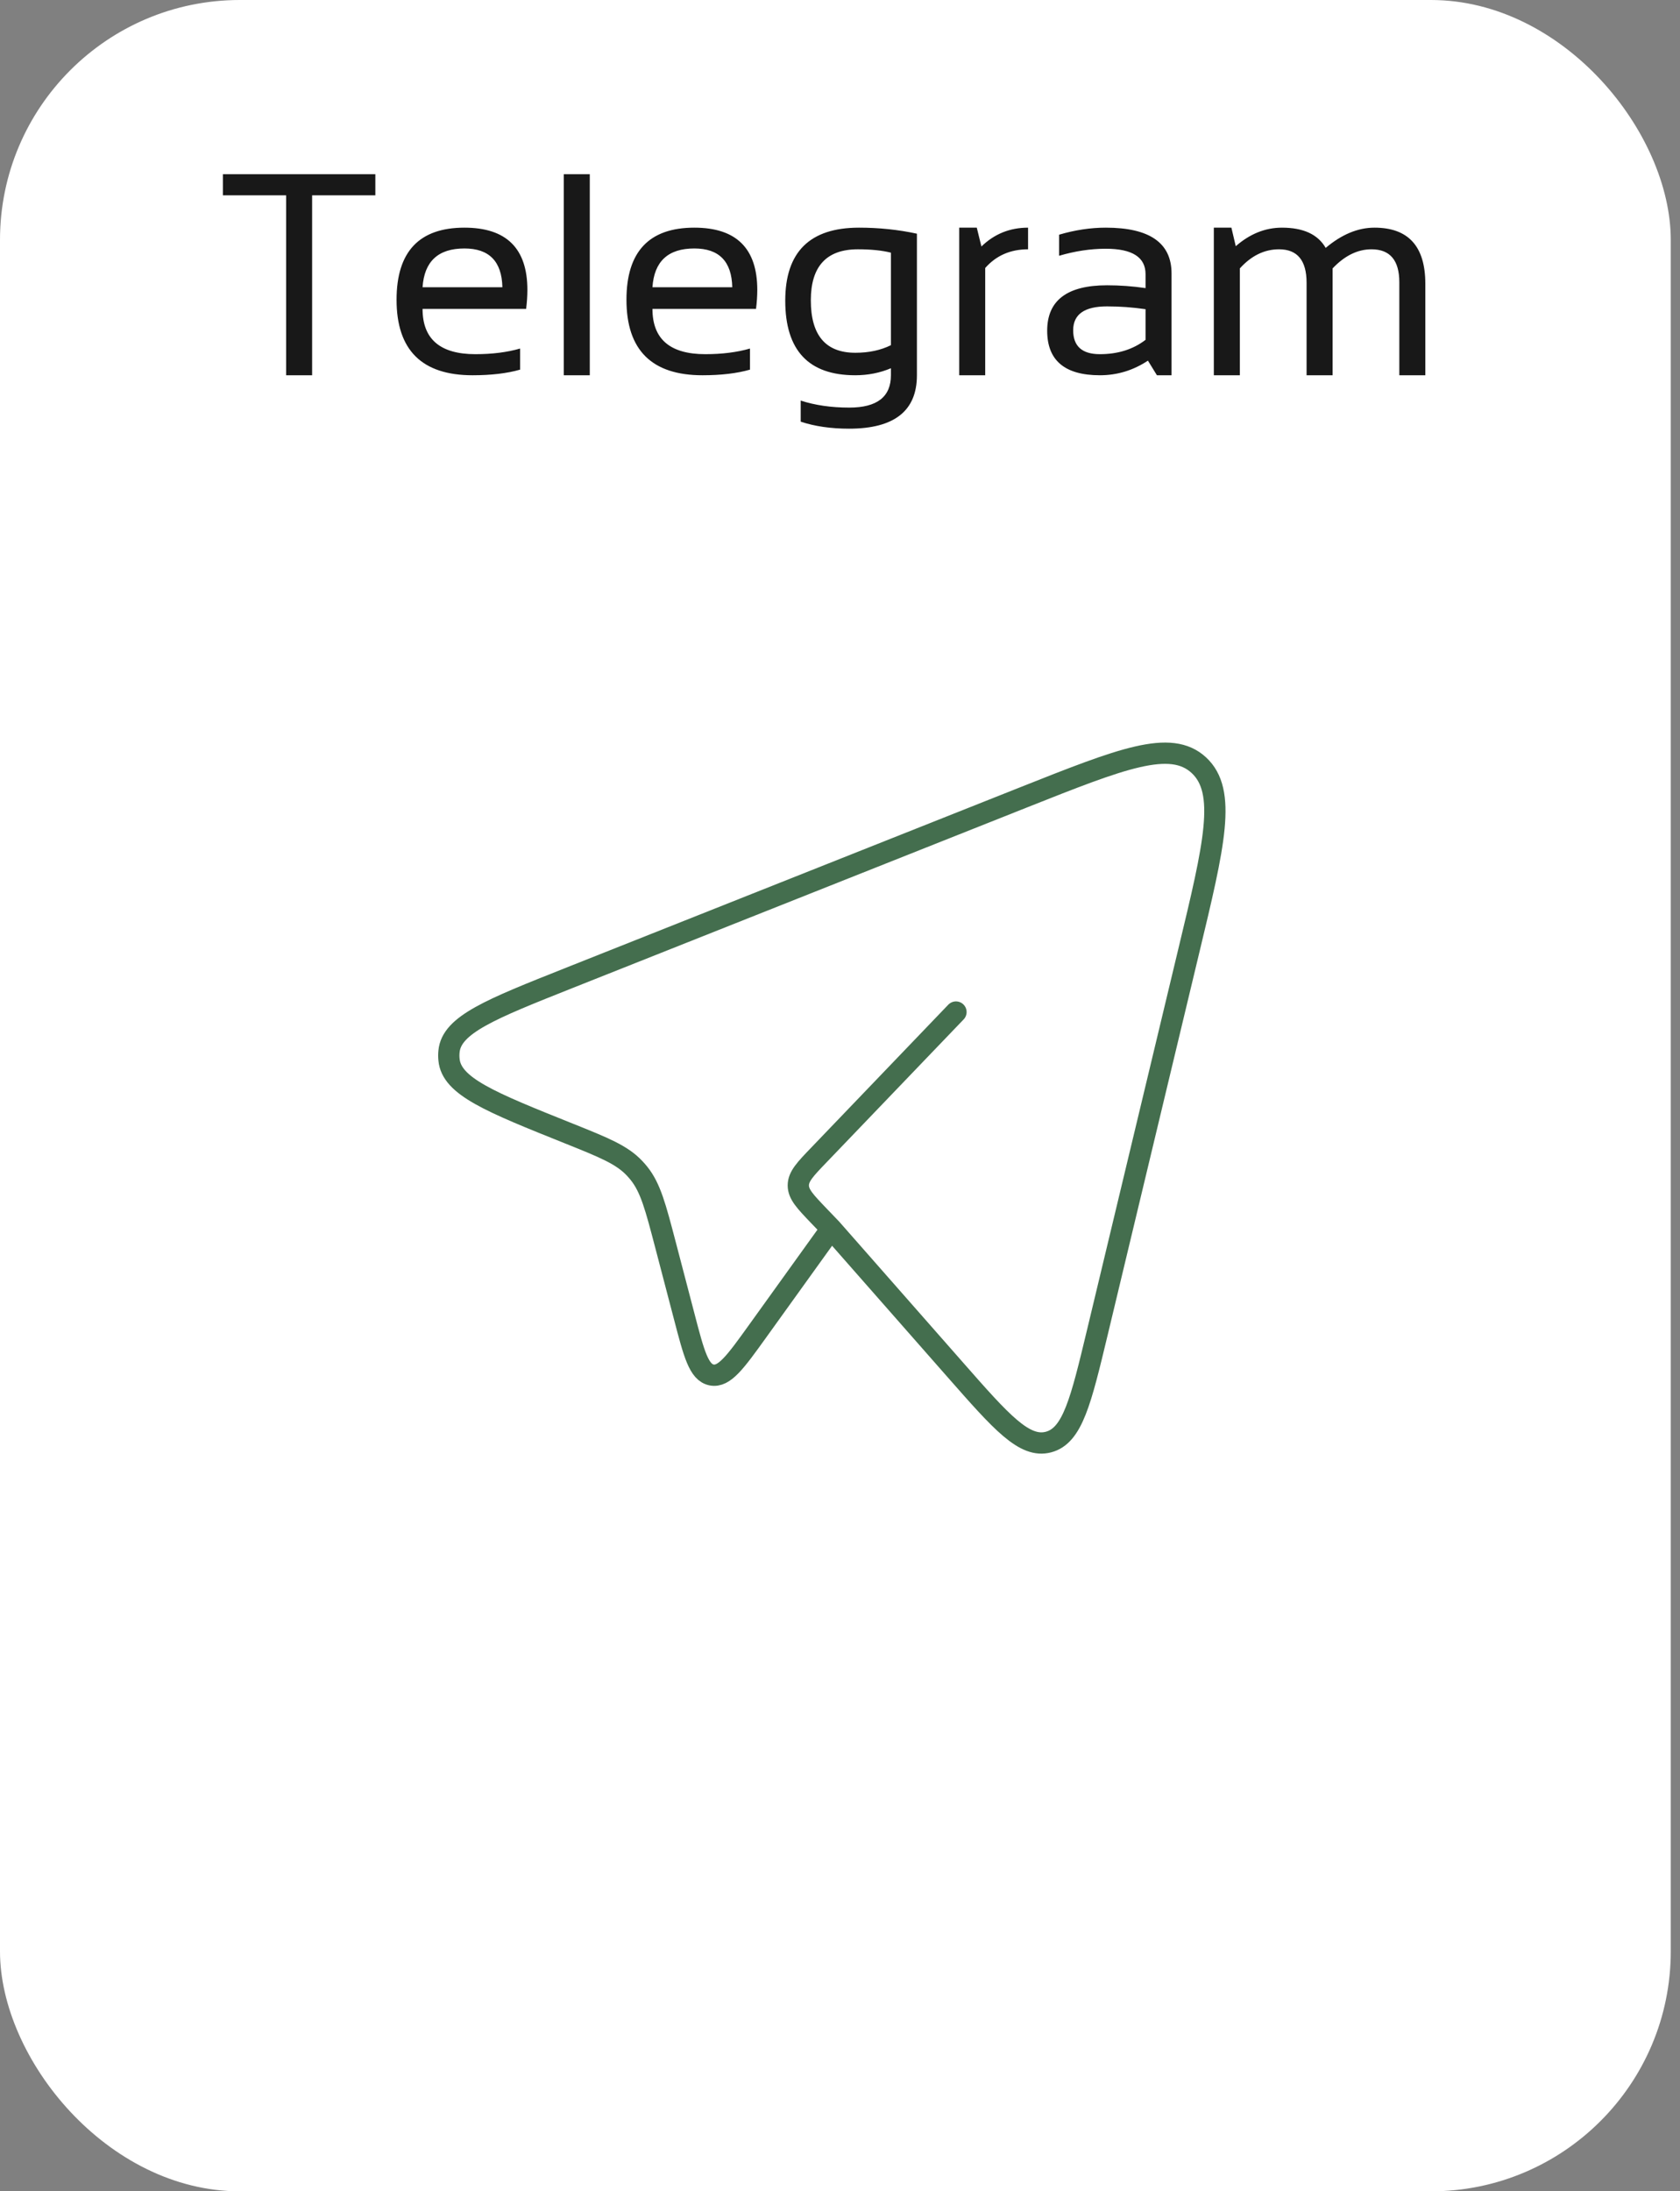 <?xml version="1.0" encoding="UTF-8"?> <svg xmlns="http://www.w3.org/2000/svg" width="158" height="206" viewBox="0 0 158 206" fill="none"><rect x="0" y="0" width="158" height="206" fill="#808080" stroke="none"/><rect width="157.131" height="206" rx="22.555" fill="white"></rect><path d="M35.301 16.379V18.361H29.354V35.277H26.909V18.361H20.962V16.379H35.301ZM43.679 21.401C47.626 21.401 49.6 23.352 49.6 27.255C49.6 27.811 49.56 28.405 49.481 29.04H39.741C39.741 31.877 41.397 33.295 44.71 33.295C46.287 33.295 47.688 33.119 48.913 32.766V34.749C47.688 35.101 46.199 35.277 44.446 35.277C39.679 35.277 37.296 32.912 37.296 28.18C37.296 23.661 39.424 21.401 43.679 21.401ZM39.741 27.004H47.248C47.195 24.573 46.005 23.357 43.679 23.357C41.212 23.357 39.9 24.573 39.741 27.004ZM55.468 16.379V35.277H53.023V16.379H55.468ZM65.3 21.401C69.247 21.401 71.221 23.352 71.221 27.255C71.221 27.811 71.181 28.405 71.102 29.04H61.362C61.362 31.877 63.018 33.295 66.331 33.295C67.908 33.295 69.309 33.119 70.534 32.766V34.749C69.309 35.101 67.82 35.277 66.067 35.277C61.3 35.277 58.917 32.912 58.917 28.18C58.917 23.661 61.045 21.401 65.3 21.401ZM61.362 27.004H68.868C68.816 24.573 67.626 23.357 65.3 23.357C62.833 23.357 61.52 24.573 61.362 27.004ZM83.789 23.753C82.952 23.542 81.917 23.436 80.683 23.436C77.732 23.436 76.256 25.035 76.256 28.233C76.256 31.52 77.652 33.163 80.445 33.163C81.714 33.163 82.829 32.925 83.789 32.449V23.753ZM86.234 35.277C86.234 38.625 84.106 40.299 79.851 40.299C78.141 40.299 76.626 40.079 75.304 39.639V37.656C76.652 38.097 78.177 38.317 79.877 38.317C82.485 38.317 83.789 37.304 83.789 35.277V34.617C82.749 35.057 81.63 35.277 80.432 35.277C76.044 35.277 73.851 32.938 73.851 28.26C73.851 23.687 76.163 21.401 80.789 21.401C82.665 21.401 84.481 21.59 86.234 21.969V35.277ZM90.212 35.277V21.401H91.864L92.3 23.172C93.516 21.991 94.978 21.401 96.687 21.401V23.436C95.031 23.436 93.687 24.022 92.657 25.194V35.277H90.212ZM98.485 31.088C98.485 28.242 100.361 26.819 104.115 26.819C105.322 26.819 106.529 26.907 107.736 27.084V25.775C107.736 24.181 106.489 23.383 103.996 23.383C102.568 23.383 101.106 23.604 99.608 24.044V22.062C101.106 21.621 102.568 21.401 103.996 21.401C108.119 21.401 110.181 22.837 110.181 25.709V35.277H108.806L107.96 33.903C106.577 34.819 105.07 35.277 103.441 35.277C100.137 35.277 98.485 33.881 98.485 31.088ZM104.115 28.802C101.991 28.802 100.93 29.551 100.93 31.048C100.93 32.546 101.767 33.295 103.441 33.295C105.132 33.295 106.564 32.846 107.736 31.947V29.066C106.529 28.89 105.322 28.802 104.115 28.802ZM114.158 35.277V21.401H115.81L116.22 23.145C117.55 21.982 119 21.401 120.568 21.401C122.577 21.401 123.947 22.035 124.678 23.304C126.185 22.035 127.713 21.401 129.264 21.401C132.453 21.401 134.048 23.159 134.048 26.674V35.277H131.603V26.542C131.603 24.471 130.731 23.436 128.986 23.436C127.683 23.436 126.462 24.035 125.326 25.233V35.277H122.881V26.581C122.881 24.485 122.017 23.436 120.291 23.436C118.916 23.436 117.687 24.035 116.603 25.233V35.277H114.158Z" fill="#181818"></path><path d="M78.177 115.507L89.856 128.786C94.179 133.704 96.344 136.164 98.61 135.562C100.873 134.964 101.651 131.729 103.204 125.256L111.813 89.346C114.209 79.374 115.405 74.392 112.747 71.932C110.088 69.471 105.48 71.301 96.265 74.958L53.518 91.936C46.147 94.865 42.462 96.328 42.228 98.842C42.2 99.099 42.2 99.357 42.228 99.613C42.455 102.131 46.133 103.605 53.496 106.555C56.829 107.892 58.497 108.562 59.693 109.841C59.827 109.985 59.957 110.134 60.082 110.287C61.184 111.656 61.652 113.458 62.593 117.046L64.354 123.772C65.266 127.266 65.723 129.017 66.923 129.255C68.122 129.492 69.164 128.044 71.249 125.144L78.177 115.507ZM78.177 115.507L77.035 114.319C75.731 112.957 75.079 112.28 75.079 111.437C75.079 110.594 75.727 109.913 77.035 108.555L89.907 95.139" stroke="#446E4E" stroke-width="2" stroke-linecap="round" stroke-linejoin="round"></path></svg> 